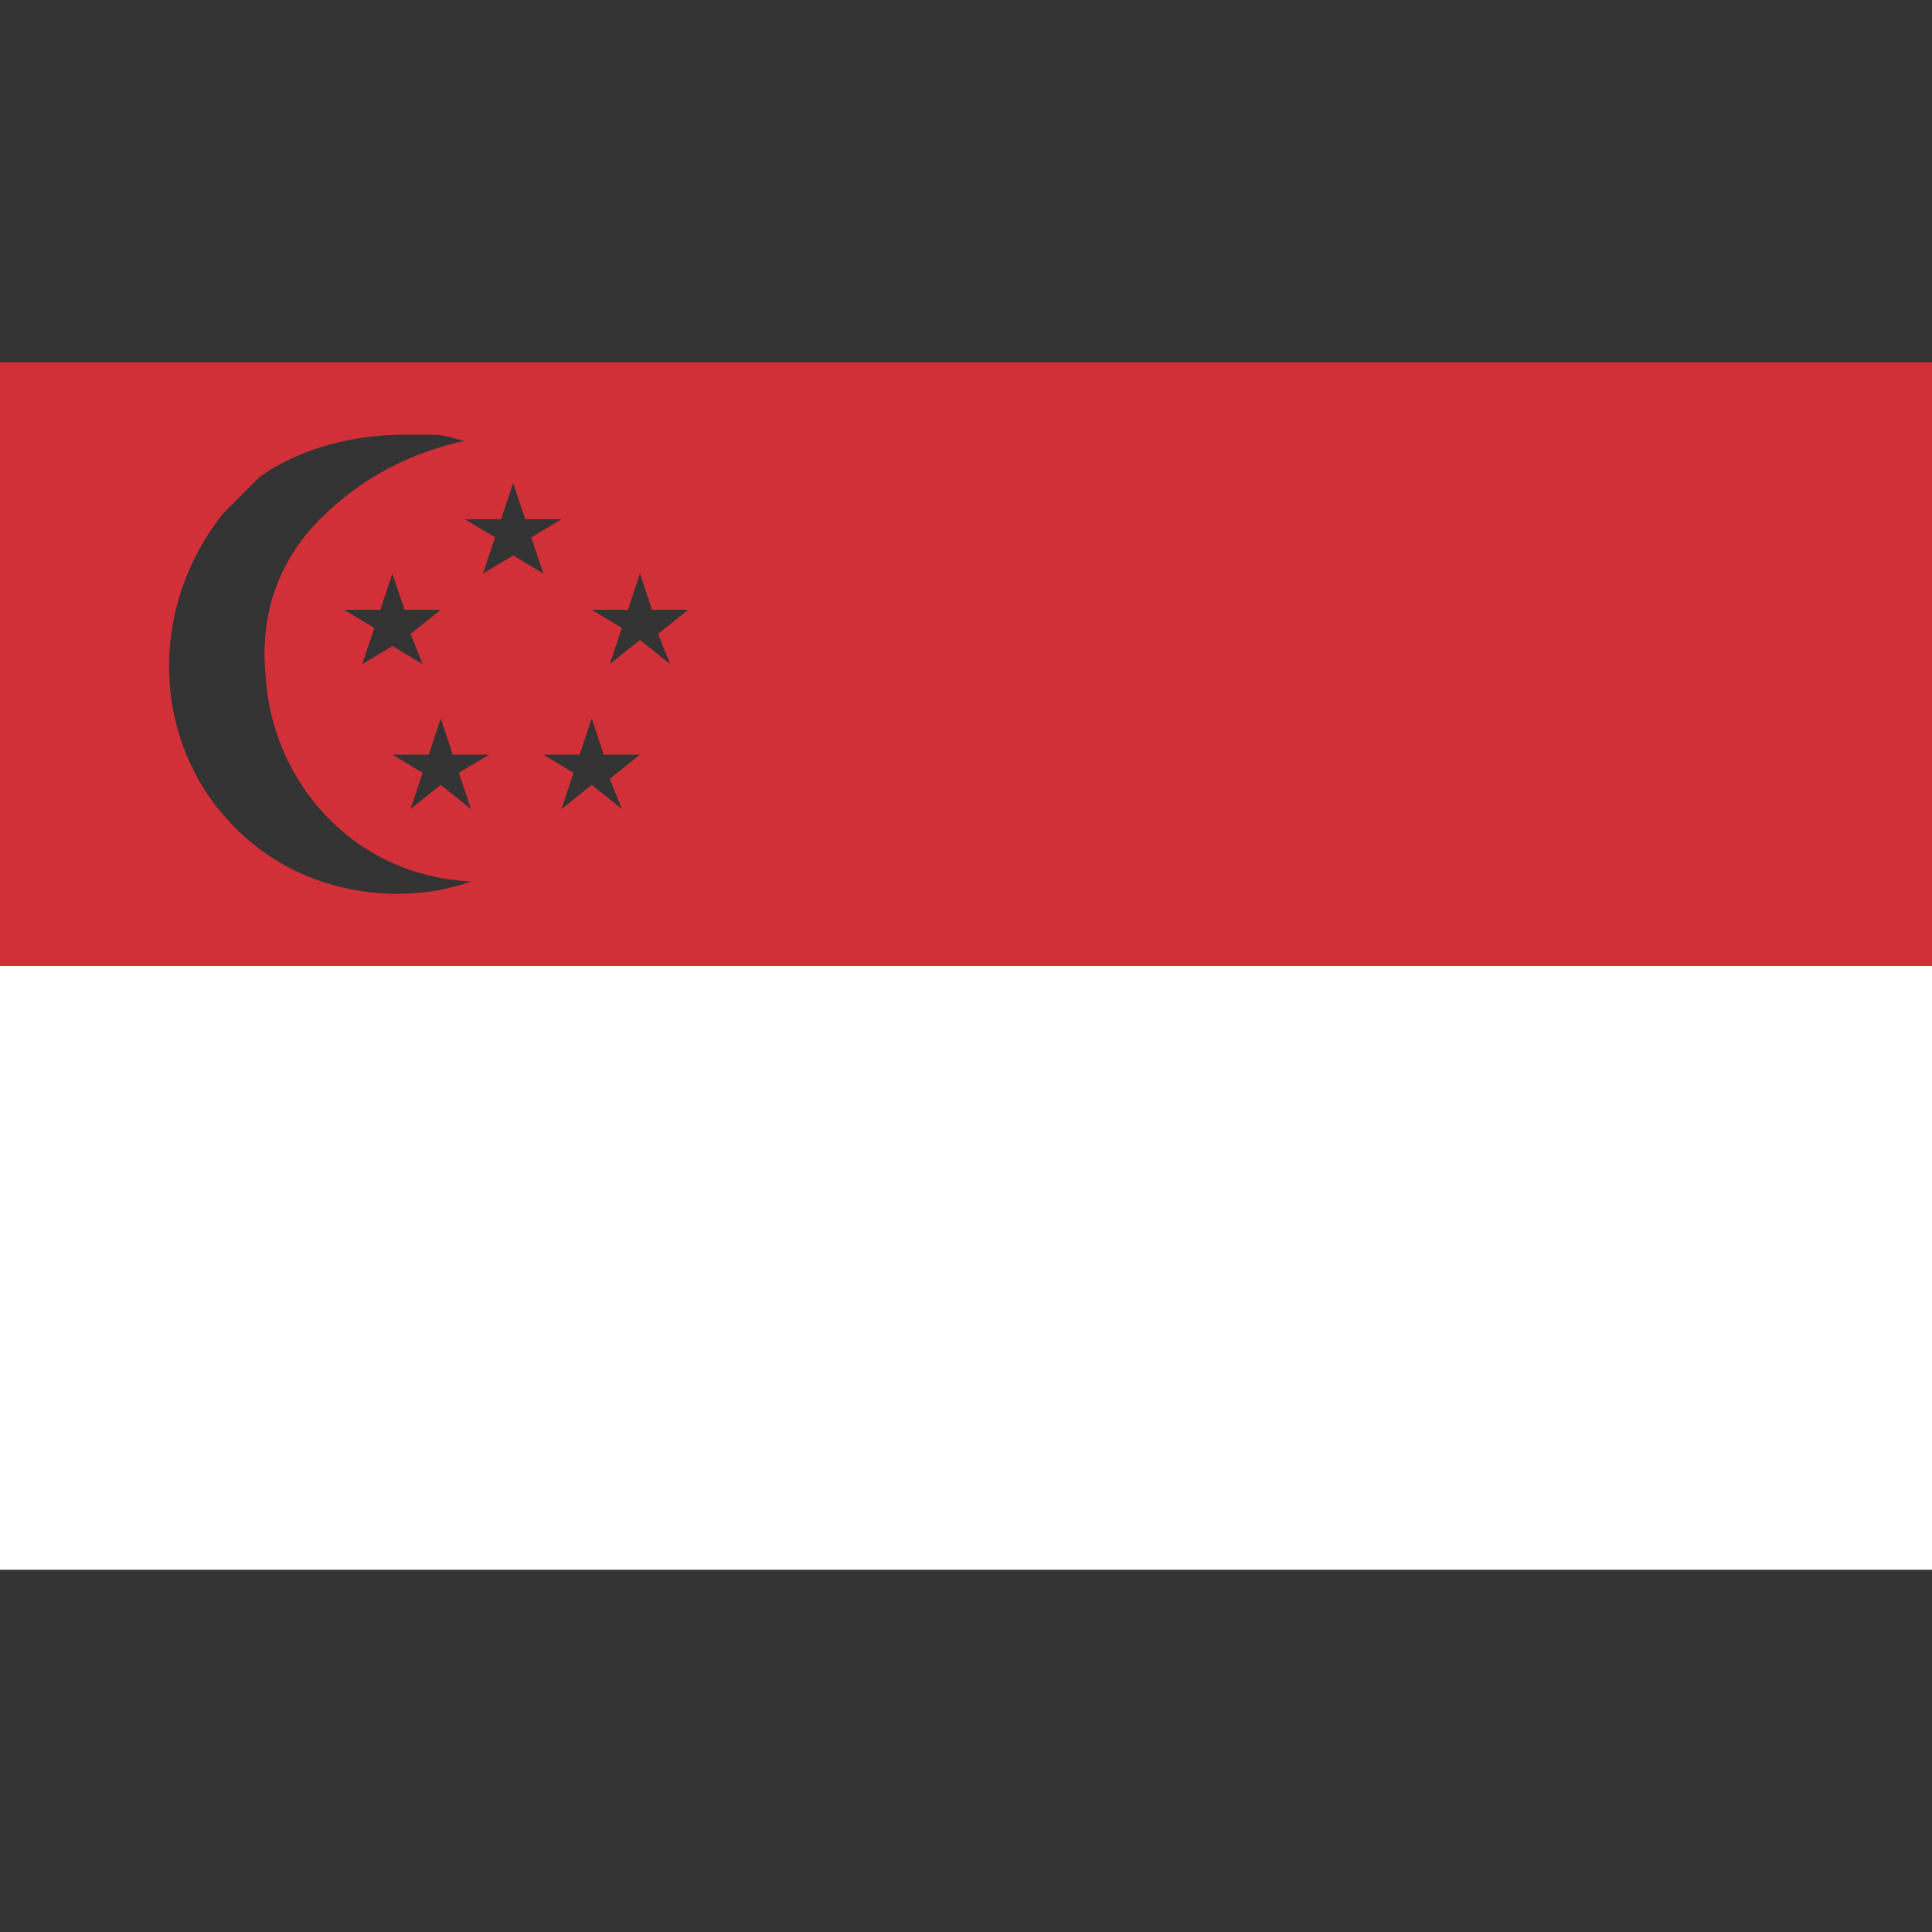 <svg xmlns="http://www.w3.org/2000/svg" viewBox="0 0 32 32"><rect x="0" y="0" width="32" height="32" fill="#333333" stroke="none"/><path fill="#FFF" d="M32 16v10H0V16h32z"></path><path fill="#D13038" d="M0 6v10h32V6H0zm3.7 7.5c-1.2-1.4-1.2-3.5 0-5l.6-.6c.7-.5 1.6-.7 2.4-.7h.5c.2 0 .4.1.5.1-.9.2-1.7.6-2.4 1.3s-1 1.6-.9 2.6c.1 1.7 1.4 3.3 3.4 3.4-1.1.4-2.9.3-4.1-1.1zM7 11l-.5-.3-.5.3.2-.6-.5-.3h.6l.2-.6.2.6h.6l-.5.4.2.5zm.6 1.8l.2.6-.5-.4-.5.4.2-.6-.5-.3h.6l.2-.6.2.6h.6l-.5.3zm.9-3.6l-.5.3.2-.6-.5-.3h.6l.2-.6.2.6h.6l-.5.3.2.6-.5-.3zm1.8 4.2l-.5-.4-.5.4.2-.6-.5-.3h.6l.2-.6.2.6h.6l-.5.4.2.5zm.8-2.4l-.5-.4-.5.4.2-.6-.5-.3h.6l.2-.6.2.6h.6l-.5.4.2.5z"></path></svg>